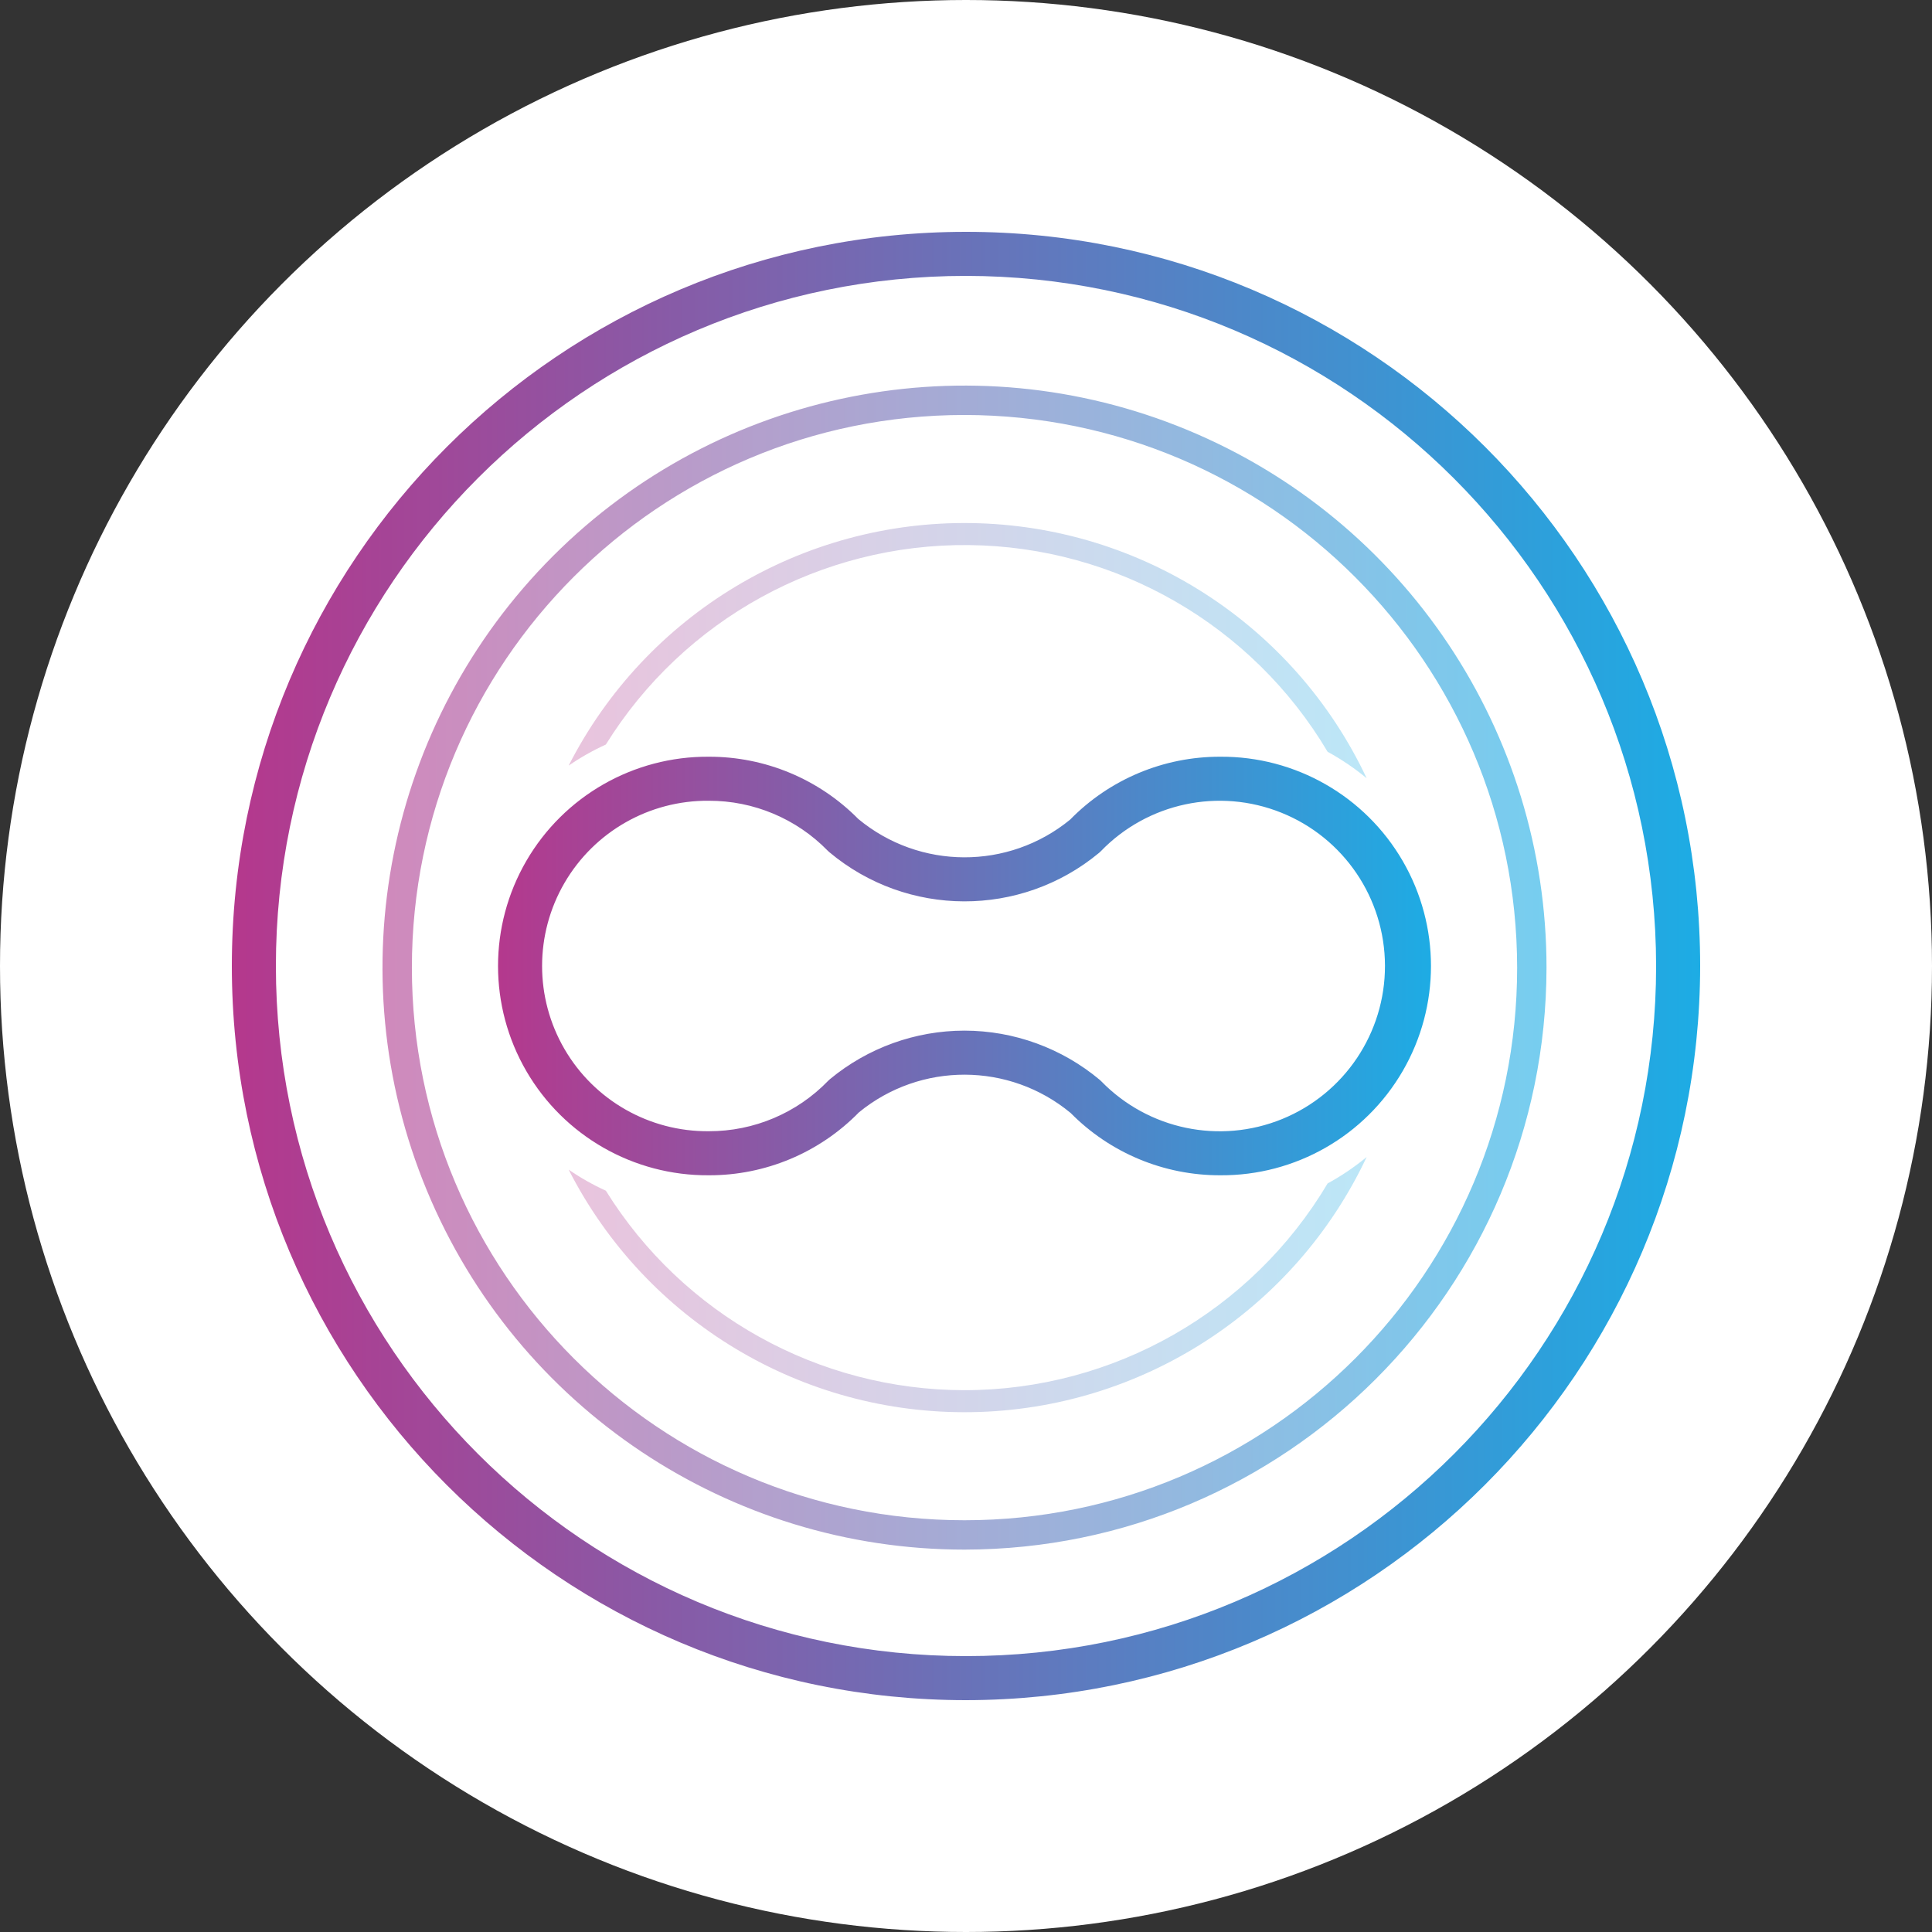 <?xml version="1.0" encoding="UTF-8"?>
<svg width="100px" height="100px" viewBox="0 0 100 100" version="1.1" xmlns="http://www.w3.org/2000/svg" xmlns:xlink="http://www.w3.org/1999/xlink">
    <rect x="0" y="0" width="100" height="100" fill="#333333" stroke="none"/>
    <!-- Generator: Sketch 53.2 (72643) - https://sketchapp.com -->
    <title>Group 6</title>
    <desc>Created with Sketch.</desc>
    <defs>
        <linearGradient x1="0.002%" y1="50.001%" x2="100%" y2="50.001%" id="linearGradient-1">
            <stop stop-color="#B6378C" offset="0%"></stop>
            <stop stop-color="#1CADE5" offset="100%"></stop>
        </linearGradient>
        <linearGradient x1="0%" y1="50%" x2="100%" y2="50%" id="linearGradient-2">
            <stop stop-color="#B6378C" offset="0%"></stop>
            <stop stop-color="#1CADE5" offset="100%"></stop>
        </linearGradient>
        <linearGradient x1="-0.001%" y1="50.001%" x2="100%" y2="50.001%" id="linearGradient-3">
            <stop stop-color="#B6378C" offset="0%"></stop>
            <stop stop-color="#1CADE5" offset="100%"></stop>
        </linearGradient>
        <linearGradient x1="-0.001%" y1="50.001%" x2="99.999%" y2="50.001%" id="linearGradient-4">
            <stop stop-color="#B6378C" offset="0%"></stop>
            <stop stop-color="#1CADE5" offset="100%"></stop>
        </linearGradient>
        <linearGradient x1="-0.007%" y1="49.999%" x2="100.007%" y2="49.999%" id="linearGradient-5">
            <stop stop-color="#B6378C" offset="0%"></stop>
            <stop stop-color="#1CADE5" offset="100%"></stop>
        </linearGradient>
    </defs>
    <g id="About" stroke="none" stroke-width="1" fill="none" fill-rule="evenodd">
        <g id="Aobut" transform="translate(-998, -2191)" fill-rule="nonzero">
            <g id="Section-3-Our-Valuses" transform="translate(0, 1612)">
                <g id="Felxibility" transform="translate(840, 579)">
                    <g id="Group-6" transform="translate(158, 0)">
                        <circle id="Oval" fill="#FFFFFF" cx="50" cy="50" r="50"></circle>
                        <g id="jdp_flexible" transform="translate(12, 12)">
                            <g id="Group" opacity="0.6" transform="translate(7.6, 7.6)" fill="url(#linearGradient-1)">
                                <path d="M30.323,60.608 C18.139,60.608 7.154,53.268 2.492,42.012 C-2.171,30.755 0.406,17.798 9.022,9.182 C17.637,0.567 30.594,-2.01 41.851,2.652 C53.108,7.315 60.447,18.299 60.447,30.484 C60.428,47.113 46.952,60.589 30.323,60.608 L30.323,60.608 Z M30.323,1.879 C14.525,1.879 1.719,14.686 1.719,30.483 C1.718,46.281 14.525,59.088 30.323,59.088 C46.12,59.088 58.927,46.281 58.927,30.484 C58.909,14.693 46.113,1.897 30.323,1.879 Z" id="Shape"></path>
                            </g>
                            <path d="M38,76 C17.013,76 2.57014425e-15,58.987 0,38 C-2.57014425e-15,17.013 17.013,3.85521638e-15 38,0 C58.987,-3.85521638e-15 76,17.013 76,38 C75.976,58.977 58.977,75.976 38,76 Z M38,2.28 C18.272,2.28 2.28,18.272 2.28,38 C2.28,57.728 18.272,73.72 38,73.72 C57.728,73.72 73.72,57.728 73.72,38 C73.698,18.282 57.718,2.302 38,2.28 Z" id="Shape" fill="url(#linearGradient-2)"></path>
                            <g id="Group" opacity="0.3" transform="translate(16.72, 14.44)">
                                <path d="M2.639,12.097 C6.667,5.61 13.789,1.696 21.424,1.773 C29.06,1.85 36.101,5.906 39.998,12.473 C40.713,12.863 41.389,13.321 42.017,13.84 C38.279,5.896 30.346,0.773 21.569,0.635 C12.792,0.496 4.701,5.366 0.714,13.187 C1.323,12.768 1.967,12.403 2.639,12.097 Z" id="Path" fill="url(#linearGradient-3)"></path>
                                <path d="M21.203,45.516 C13.647,45.512 6.628,41.608 2.639,35.191 C1.967,34.885 1.323,34.52 0.714,34.101 C4.701,41.922 12.792,46.792 21.569,46.653 C30.347,46.514 38.28,41.391 42.017,33.448 C41.389,33.967 40.713,34.424 39.998,34.814 C36.057,41.445 28.916,45.512 21.203,45.516 L21.203,45.516 Z" id="Path" fill="url(#linearGradient-4)"></path>
                            </g>
                            <path d="M51.159,48.832 C48.251,48.84 45.462,47.679 43.419,45.61 C40.245,42.977 35.65,42.962 32.459,45.574 C30.415,47.665 27.611,48.841 24.687,48.832 C20.799,48.86 17.194,46.801 15.242,43.438 C13.29,40.075 13.29,35.925 15.242,32.562 C17.194,29.199 20.799,27.141 24.687,27.168 C27.595,27.16 30.384,28.322 32.426,30.391 C35.601,33.023 40.195,33.038 43.387,30.426 C45.431,28.335 48.234,27.16 51.159,27.168 C55.047,27.141 58.651,29.199 60.603,32.562 C62.555,35.925 62.555,40.075 60.603,43.438 C58.651,46.801 55.047,48.86 51.159,48.832 L51.159,48.832 Z M37.923,41.345 C40.483,41.348 42.961,42.25 44.924,43.894 L45.004,43.969 C47.435,46.465 51.136,47.237 54.362,45.922 C57.588,44.606 59.694,41.465 59.686,37.981 C59.677,34.497 57.557,31.366 54.325,30.066 C51.093,28.765 47.395,29.555 44.976,32.062 L44.887,32.144 C40.834,35.506 34.957,35.49 30.923,32.106 L30.842,32.031 C29.224,30.373 27.004,29.441 24.687,29.447 C21.614,29.42 18.762,31.044 17.217,33.701 C15.672,36.359 15.672,39.641 17.217,42.298 C18.762,44.955 21.614,46.579 24.687,46.552 C27.018,46.558 29.251,45.614 30.87,43.938 L30.959,43.856 C32.918,42.234 35.38,41.346 37.923,41.345 Z" id="Shape" fill="url(#linearGradient-5)"></path>
                        </g>
                    </g>
                </g>
            </g>
        </g>
    </g>
</svg>